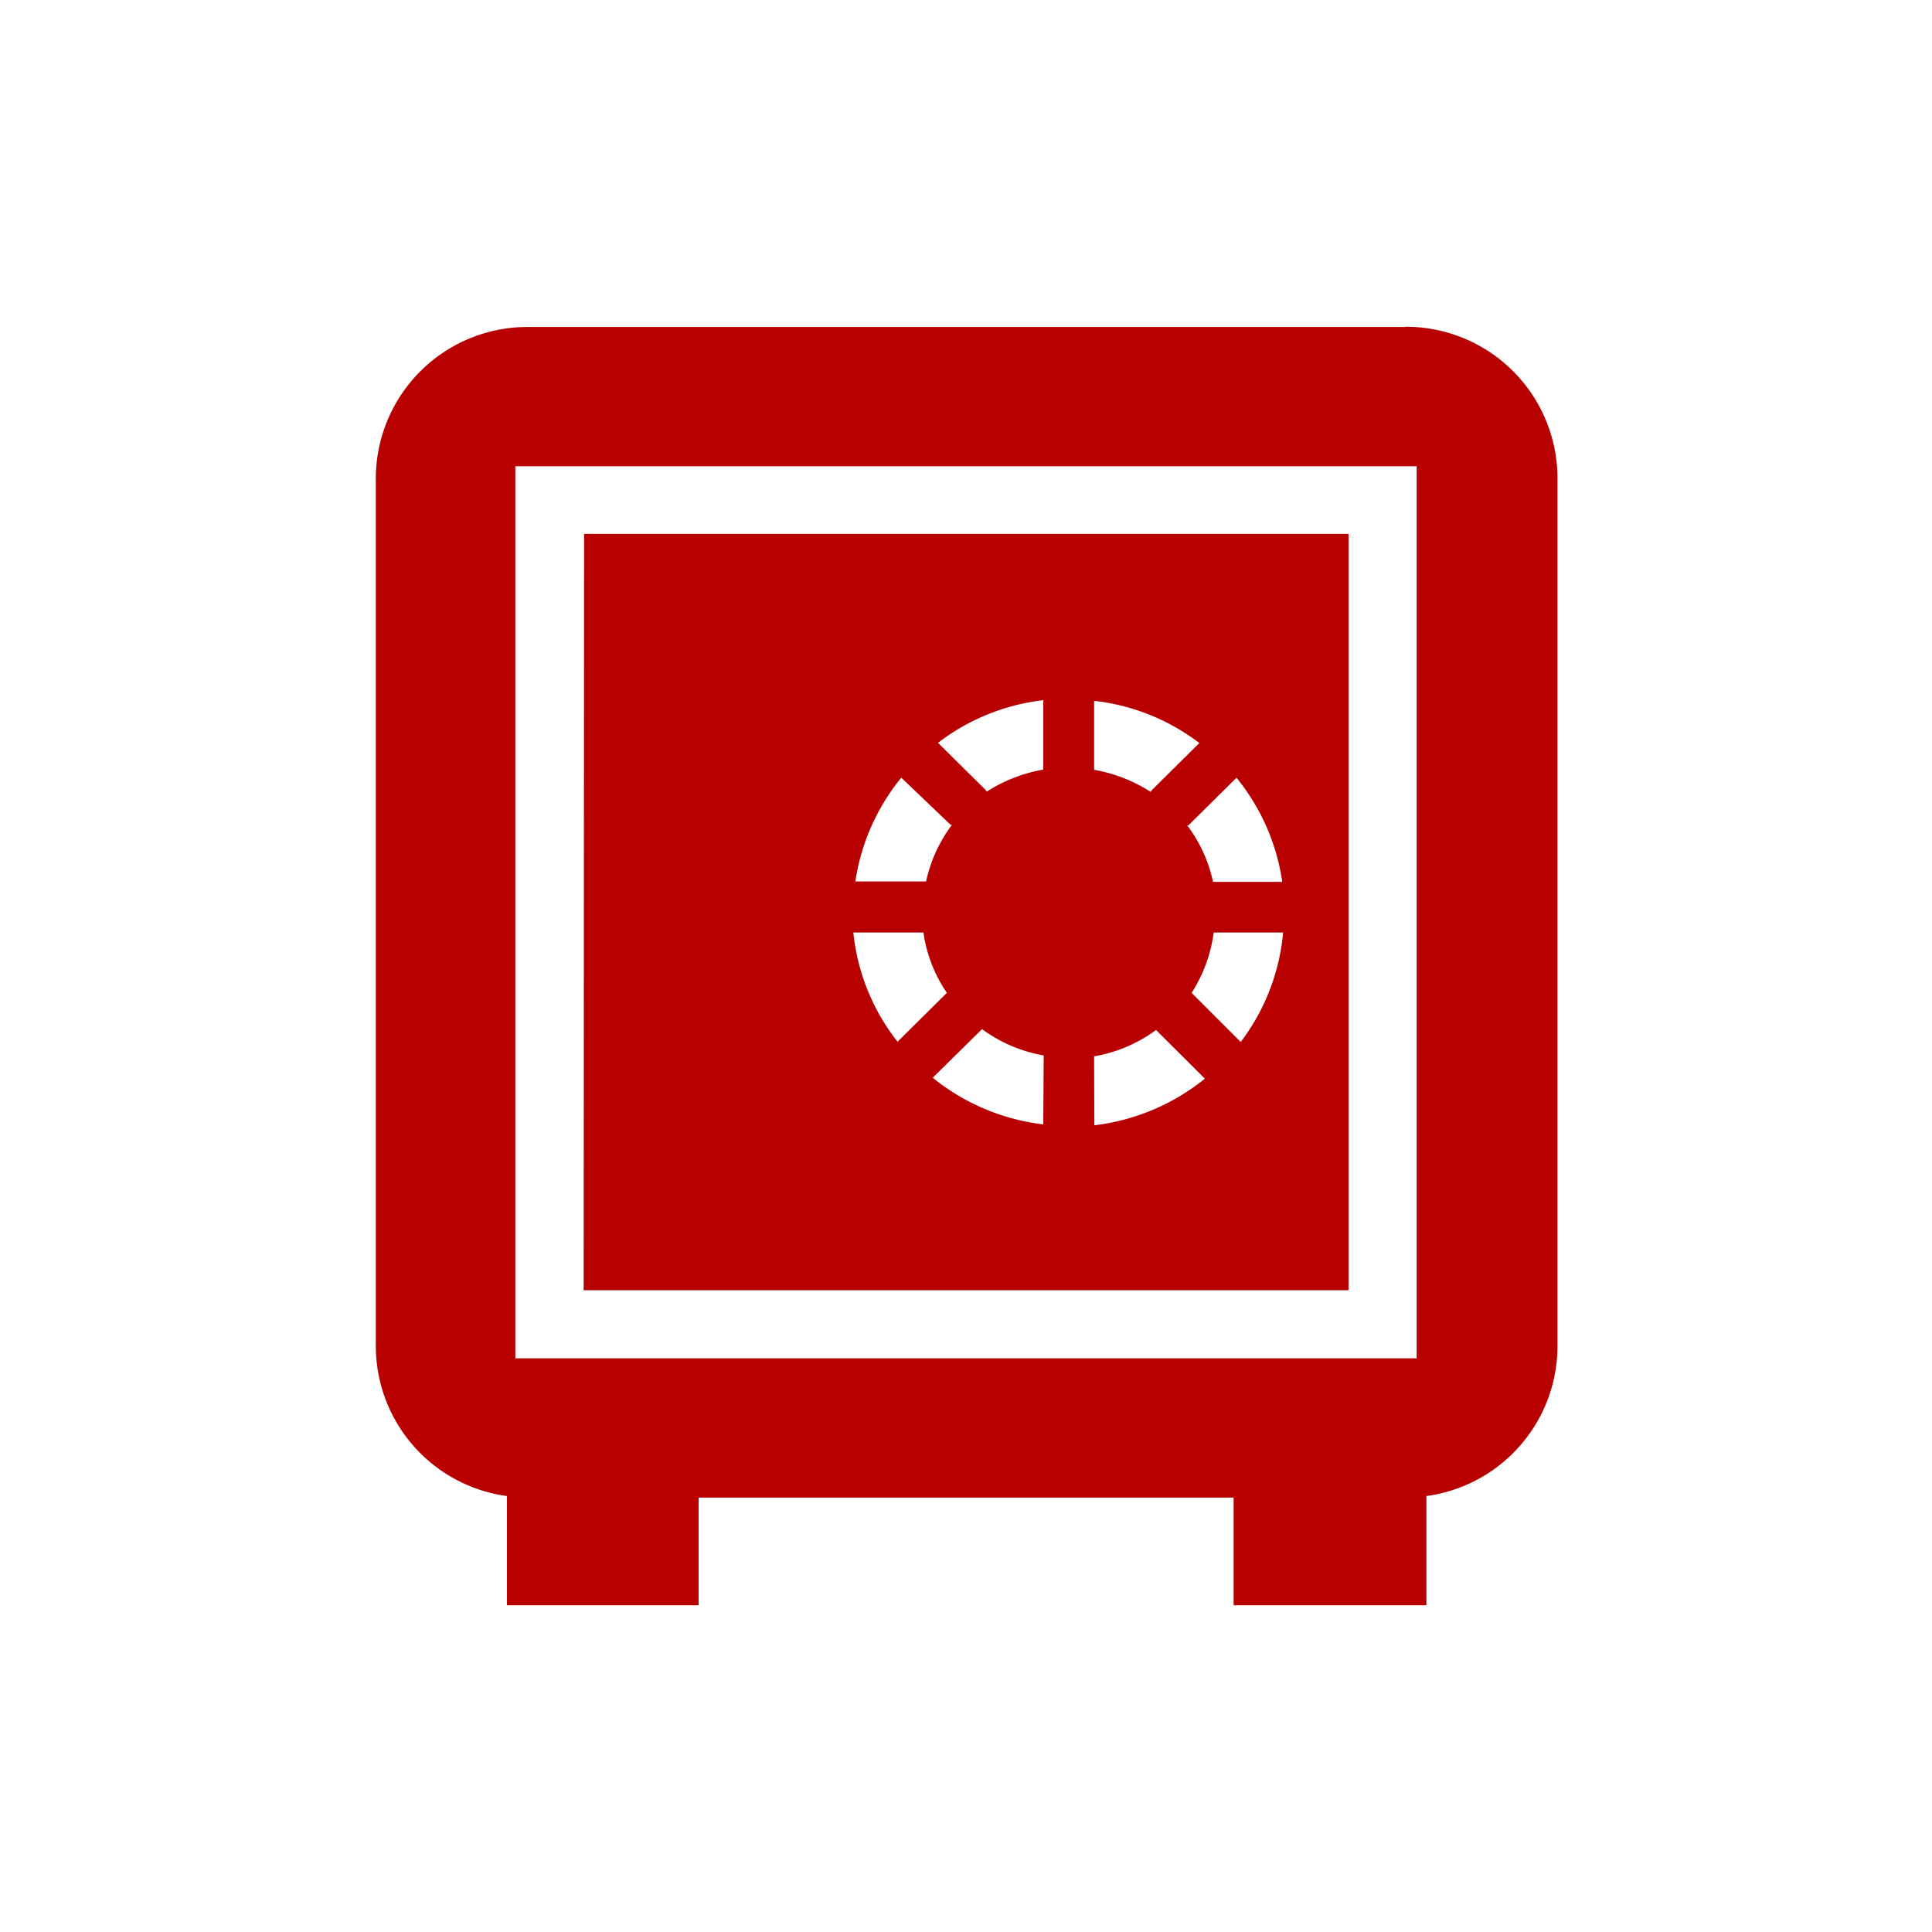 <svg xmlns="http://www.w3.org/2000/svg" viewBox="0 0 87.39 87.39"><title>icon-pa-securities-litigation</title><g id="Layer_2" data-name="Layer 2"><g id="Layer_1-2" data-name="Layer 1"><rect width="87.39" height="87.39" style="fill:none"/><path d="M41.77,42.18a6.43,6.43,0,0,0,1.06,2.73L40.6,47.12a9.51,9.51,0,0,1-2-4.94Zm-1-7L43,37.31l.06,0a6.58,6.58,0,0,0-1.17,2.56H38.69A9.68,9.68,0,0,1,40.79,35.15Zm6.42-3.48v3.11a7,7,0,0,0-2.56,1,.44.44,0,0,0-.07-.1l-2.13-2.11A9.62,9.62,0,0,1,47.21,31.67Zm2.3,16.08a6.58,6.58,0,0,0,2.8-1.19l2.21,2.2a9.78,9.78,0,0,1-5,2.11Zm0-16.08a9.62,9.62,0,0,1,4.76,1.91l-2.13,2.11a.44.44,0,0,0-.07.1,7,7,0,0,0-2.56-1ZM58,39.89H54.87a6.56,6.56,0,0,0-1.17-2.56l.06,0,2.17-2.15A9.63,9.63,0,0,1,58,39.89Zm-1.89,7.23L53.9,44.91a6.68,6.68,0,0,0,1-2.73h3.14A9.62,9.62,0,0,1,56.13,47.12Zm-8.92,3.74a9.78,9.78,0,0,1-5-2.11l2.23-2.2a6.6,6.6,0,0,0,2.79,1.19Zm-20.79,7.5H61V24.15H26.42ZM23.31,21.09H64.08V61.44H23.31Zm40.25-6.3H23.83A6.86,6.86,0,0,0,17,21.59V60.93a6.85,6.85,0,0,0,5.93,6.74v4.94H31.6V67.74H55.8v4.87h8.72V67.67a6.85,6.85,0,0,0,5.93-6.74V21.59A6.86,6.86,0,0,0,63.56,14.78Z" style="fill:#b80000;fill-rule:evenodd"/></g></g></svg>